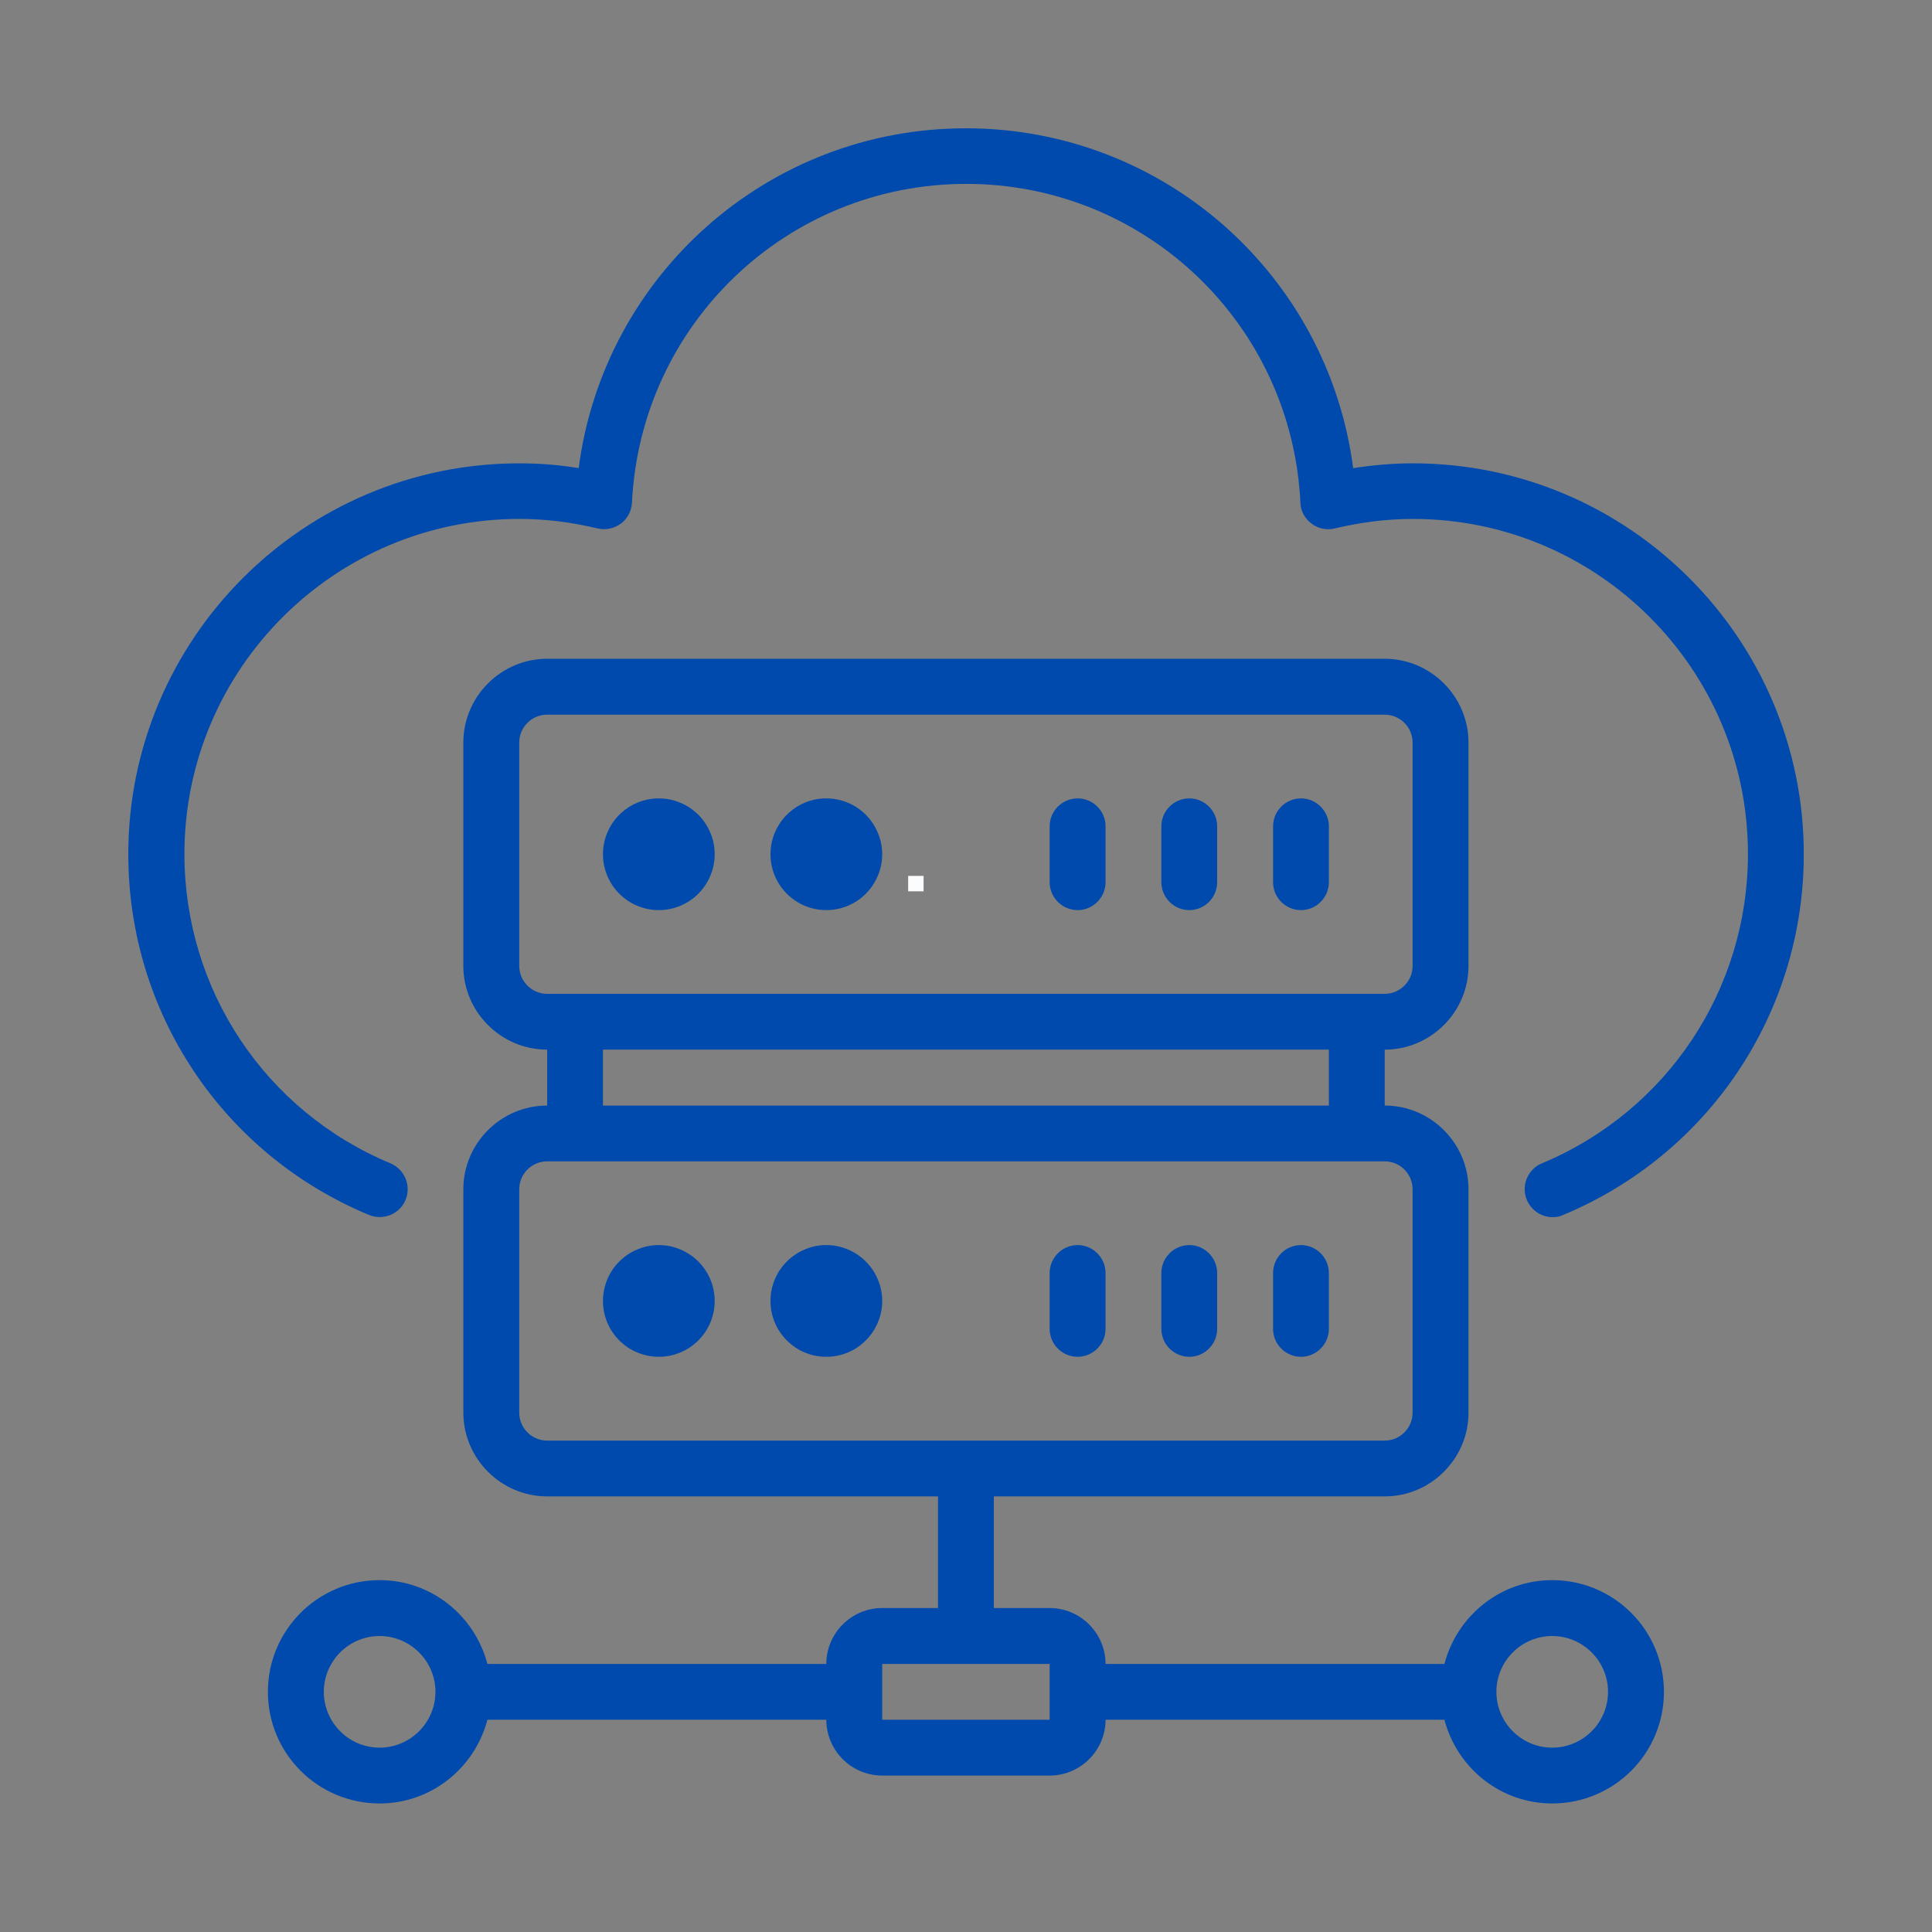 <svg xmlns="http://www.w3.org/2000/svg" xmlns:xlink="http://www.w3.org/1999/xlink" width="128" zoomAndPan="magnify" viewBox="0 0 96 96" height="128" preserveAspectRatio="xMidYMid meet" version="1.0"><rect x="0" y="0" width="96" height="96" fill="#808080" stroke="none"/><defs><g/><clipPath id="a7e1a9f190"><path d="M 6.375 6.375 L 89.625 6.375 L 89.625 61 L 6.375 61 Z M 6.375 6.375 " clip-rule="nonzero"/></clipPath><clipPath id="696e4a10d5"><path d="M 13 32 L 83 32 L 83 89.625 L 13 89.625 Z M 13 32 " clip-rule="nonzero"/></clipPath></defs><path fill="#004aad" d="M 64.645 45.223 C 65.406 45.223 66.031 44.598 66.031 43.836 L 66.031 41.059 C 66.031 40.297 65.406 39.672 64.645 39.672 C 63.879 39.672 63.258 40.297 63.258 41.059 L 63.258 43.836 C 63.258 44.598 63.879 45.223 64.645 45.223 Z M 64.645 45.223 " fill-opacity="1" fill-rule="nonzero"/><path fill="#004aad" d="M 59.094 45.223 C 59.859 45.223 60.48 44.598 60.48 43.836 L 60.48 41.059 C 60.48 40.297 59.859 39.672 59.094 39.672 C 58.332 39.672 57.707 40.297 57.707 41.059 L 57.707 43.836 C 57.707 44.598 58.332 45.223 59.094 45.223 Z M 59.094 45.223 " fill-opacity="1" fill-rule="nonzero"/><path fill="#004aad" d="M 53.547 45.223 C 54.309 45.223 54.934 44.598 54.934 43.836 L 54.934 41.059 C 54.934 40.297 54.309 39.672 53.547 39.672 C 52.781 39.672 52.156 40.297 52.156 41.059 L 52.156 43.836 C 52.156 44.598 52.781 45.223 53.547 45.223 Z M 53.547 45.223 " fill-opacity="1" fill-rule="nonzero"/><path fill="#004aad" d="M 35.512 42.445 C 35.512 42.816 35.441 43.168 35.301 43.508 C 35.16 43.848 34.957 44.148 34.699 44.41 C 34.438 44.668 34.137 44.871 33.797 45.012 C 33.457 45.152 33.105 45.223 32.734 45.223 C 32.367 45.223 32.016 45.152 31.676 45.012 C 31.332 44.871 31.035 44.668 30.773 44.41 C 30.512 44.148 30.312 43.848 30.172 43.508 C 30.031 43.168 29.961 42.816 29.961 42.445 C 29.961 42.078 30.031 41.727 30.172 41.387 C 30.312 41.047 30.512 40.746 30.773 40.484 C 31.035 40.227 31.332 40.023 31.676 39.883 C 32.016 39.742 32.367 39.672 32.734 39.672 C 33.105 39.672 33.457 39.742 33.797 39.883 C 34.137 40.023 34.438 40.227 34.699 40.484 C 34.957 40.746 35.16 41.047 35.301 41.387 C 35.441 41.727 35.512 42.078 35.512 42.445 Z M 35.512 42.445 " fill-opacity="1" fill-rule="nonzero"/><path fill="#004aad" d="M 43.836 42.445 C 43.836 42.816 43.766 43.168 43.621 43.508 C 43.48 43.848 43.281 44.148 43.02 44.41 C 42.762 44.668 42.461 44.871 42.121 45.012 C 41.781 45.152 41.426 45.223 41.059 45.223 C 40.691 45.223 40.336 45.152 39.996 45.012 C 39.656 44.871 39.359 44.668 39.098 44.41 C 38.836 44.148 38.637 43.848 38.496 43.508 C 38.355 43.168 38.285 42.816 38.285 42.445 C 38.285 42.078 38.355 41.727 38.496 41.387 C 38.637 41.047 38.836 40.746 39.098 40.484 C 39.359 40.227 39.656 40.023 39.996 39.883 C 40.336 39.742 40.691 39.672 41.059 39.672 C 41.426 39.672 41.781 39.742 42.121 39.883 C 42.461 40.023 42.762 40.227 43.02 40.484 C 43.281 40.746 43.48 41.047 43.621 41.387 C 43.766 41.727 43.836 42.078 43.836 42.445 Z M 43.836 42.445 " fill-opacity="1" fill-rule="nonzero"/><g clip-path="url(#a7e1a9f190)"><path fill="#004aad" d="M 70.191 23.023 C 69.207 23.023 68.238 23.109 67.238 23.262 C 65.988 13.676 57.832 6.375 47.996 6.375 C 38.16 6.375 30.004 13.676 28.754 23.262 C 27.754 23.094 26.77 23.023 25.801 23.023 C 15.09 23.023 6.375 31.738 6.375 42.445 C 6.375 50.312 11.066 57.348 18.336 60.371 C 19.043 60.66 19.863 60.328 20.152 59.621 C 20.445 58.914 20.109 58.109 19.402 57.805 C 13.176 55.211 9.164 49.176 9.164 42.434 C 9.164 33.25 16.629 25.785 25.812 25.785 C 27.074 25.785 28.352 25.938 29.699 26.258 C 30.102 26.355 30.516 26.258 30.848 26.02 C 31.184 25.77 31.375 25.398 31.402 24.98 C 31.832 16.102 39.117 9.137 48.012 9.137 C 56.902 9.137 64.188 16.102 64.617 24.98 C 64.629 25.398 64.836 25.77 65.172 26.02 C 65.504 26.27 65.922 26.355 66.324 26.258 C 67.668 25.938 68.945 25.785 70.207 25.785 C 79.391 25.785 86.855 33.25 86.855 42.434 C 86.855 49.176 82.832 55.211 76.617 57.805 C 75.91 58.094 75.574 58.914 75.867 59.621 C 76.09 60.148 76.602 60.48 77.145 60.48 C 77.324 60.48 77.504 60.453 77.672 60.371 C 84.926 57.348 89.629 50.312 89.629 42.445 C 89.629 31.738 80.918 23.023 70.207 23.023 Z M 70.191 23.023 " fill-opacity="1" fill-rule="nonzero"/></g><path fill="#004aad" d="M 64.645 67.418 C 65.406 67.418 66.031 66.793 66.031 66.031 L 66.031 63.258 C 66.031 62.492 65.406 61.867 64.645 61.867 C 63.879 61.867 63.258 62.492 63.258 63.258 L 63.258 66.031 C 63.258 66.793 63.879 67.418 64.645 67.418 Z M 64.645 67.418 " fill-opacity="1" fill-rule="nonzero"/><path fill="#004aad" d="M 59.094 67.418 C 59.859 67.418 60.48 66.793 60.48 66.031 L 60.48 63.258 C 60.48 62.492 59.859 61.867 59.094 61.867 C 58.332 61.867 57.707 62.492 57.707 63.258 L 57.707 66.031 C 57.707 66.793 58.332 67.418 59.094 67.418 Z M 59.094 67.418 " fill-opacity="1" fill-rule="nonzero"/><path fill="#004aad" d="M 53.547 67.418 C 54.309 67.418 54.934 66.793 54.934 66.031 L 54.934 63.258 C 54.934 62.492 54.309 61.867 53.547 61.867 C 52.781 61.867 52.156 62.492 52.156 63.258 L 52.156 66.031 C 52.156 66.793 52.781 67.418 53.547 67.418 Z M 53.547 67.418 " fill-opacity="1" fill-rule="nonzero"/><path fill="#004aad" d="M 35.512 64.645 C 35.512 65.012 35.441 65.367 35.301 65.707 C 35.16 66.047 34.957 66.344 34.699 66.605 C 34.438 66.867 34.137 67.066 33.797 67.207 C 33.457 67.348 33.105 67.418 32.734 67.418 C 32.367 67.418 32.016 67.348 31.676 67.207 C 31.332 67.066 31.035 66.867 30.773 66.605 C 30.512 66.344 30.312 66.047 30.172 65.707 C 30.031 65.367 29.961 65.012 29.961 64.645 C 29.961 64.277 30.031 63.922 30.172 63.582 C 30.312 63.242 30.512 62.941 30.773 62.684 C 31.035 62.422 31.332 62.223 31.676 62.082 C 32.016 61.938 32.367 61.867 32.734 61.867 C 33.105 61.867 33.457 61.938 33.797 62.082 C 34.137 62.223 34.438 62.422 34.699 62.684 C 34.957 62.941 35.16 63.242 35.301 63.582 C 35.441 63.922 35.512 64.277 35.512 64.645 Z M 35.512 64.645 " fill-opacity="1" fill-rule="nonzero"/><path fill="#004aad" d="M 43.836 64.645 C 43.836 65.012 43.766 65.367 43.621 65.707 C 43.48 66.047 43.281 66.344 43.02 66.605 C 42.762 66.867 42.461 67.066 42.121 67.207 C 41.781 67.348 41.426 67.418 41.059 67.418 C 40.691 67.418 40.336 67.348 39.996 67.207 C 39.656 67.066 39.359 66.867 39.098 66.605 C 38.836 66.344 38.637 66.047 38.496 65.707 C 38.355 65.367 38.285 65.012 38.285 64.645 C 38.285 64.277 38.355 63.922 38.496 63.582 C 38.637 63.242 38.836 62.941 39.098 62.684 C 39.359 62.422 39.656 62.223 39.996 62.082 C 40.336 61.938 40.691 61.867 41.059 61.867 C 41.426 61.867 41.781 61.938 42.121 62.082 C 42.461 62.223 42.762 62.422 43.02 62.684 C 43.281 62.941 43.48 63.242 43.621 63.582 C 43.766 63.922 43.836 64.277 43.836 64.645 Z M 43.836 64.645 " fill-opacity="1" fill-rule="nonzero"/><g clip-path="url(#696e4a10d5)"><path fill="#004aad" d="M 77.129 78.516 C 74.551 78.516 72.398 80.293 71.773 82.68 L 54.934 82.68 C 54.934 81.152 53.684 79.902 52.156 79.902 L 49.383 79.902 L 49.383 74.355 L 68.805 74.355 C 71.094 74.355 72.969 72.48 72.969 70.191 L 72.969 59.094 C 72.969 56.805 71.094 54.934 68.805 54.934 L 68.805 52.156 C 71.094 52.156 72.969 50.285 72.969 47.996 L 72.969 36.898 C 72.969 34.609 71.094 32.734 68.805 32.734 L 27.188 32.734 C 24.898 32.734 23.023 34.609 23.023 36.898 L 23.023 47.996 C 23.023 50.285 24.898 52.156 27.188 52.156 L 27.188 54.934 C 24.898 54.934 23.023 56.805 23.023 59.094 L 23.023 70.191 C 23.023 72.48 24.898 74.355 27.188 74.355 L 46.609 74.355 L 46.609 79.902 L 43.836 79.902 C 42.309 79.902 41.059 81.152 41.059 82.68 L 24.219 82.68 C 23.594 80.293 21.441 78.516 18.863 78.516 C 15.797 78.516 13.312 81 13.312 84.066 C 13.312 87.133 15.797 89.613 18.863 89.613 C 21.441 89.613 23.594 87.84 24.219 85.453 L 41.059 85.453 C 41.059 86.98 42.309 88.227 43.836 88.227 L 52.156 88.227 C 53.684 88.227 54.934 86.98 54.934 85.453 L 71.773 85.453 C 72.398 87.84 74.551 89.613 77.129 89.613 C 80.195 89.613 82.68 87.133 82.68 84.066 C 82.68 81 80.195 78.516 77.129 78.516 Z M 25.801 47.996 L 25.801 36.898 C 25.801 36.133 26.422 35.512 27.188 35.512 L 68.805 35.512 C 69.57 35.512 70.191 36.133 70.191 36.898 L 70.191 47.996 C 70.191 48.758 69.57 49.383 68.805 49.383 L 27.188 49.383 C 26.422 49.383 25.801 48.758 25.801 47.996 Z M 29.961 52.156 L 66.031 52.156 L 66.031 54.934 L 29.961 54.934 Z M 25.801 70.191 L 25.801 59.094 C 25.801 58.332 26.422 57.707 27.188 57.707 L 68.805 57.707 C 69.57 57.707 70.191 58.332 70.191 59.094 L 70.191 70.191 C 70.191 70.957 69.57 71.582 68.805 71.582 L 27.188 71.582 C 26.422 71.582 25.801 70.957 25.801 70.191 Z M 18.863 86.84 C 17.336 86.84 16.09 85.594 16.09 84.066 C 16.09 82.539 17.336 81.293 18.863 81.293 C 20.387 81.293 21.637 82.539 21.637 84.066 C 21.637 85.594 20.387 86.84 18.863 86.84 Z M 43.836 85.453 L 43.836 82.68 L 52.156 82.68 L 52.156 85.453 C 52.156 85.453 43.836 85.453 43.836 85.453 Z M 77.129 86.84 C 75.602 86.84 74.355 85.594 74.355 84.066 C 74.355 82.539 75.602 81.293 77.129 81.293 C 78.656 81.293 79.902 82.539 79.902 84.066 C 79.902 85.594 78.656 86.84 77.129 86.84 Z M 77.129 86.84 " fill-opacity="1" fill-rule="nonzero"/></g><g fill="#fbfcfd" fill-opacity="1"><g transform="translate(44.736, 44.289)"><g><path d="M 0.391 0 L 0.391 -0.766 L 1.156 -0.766 L 1.156 0 Z M 0.391 0 "/></g></g></g></svg>